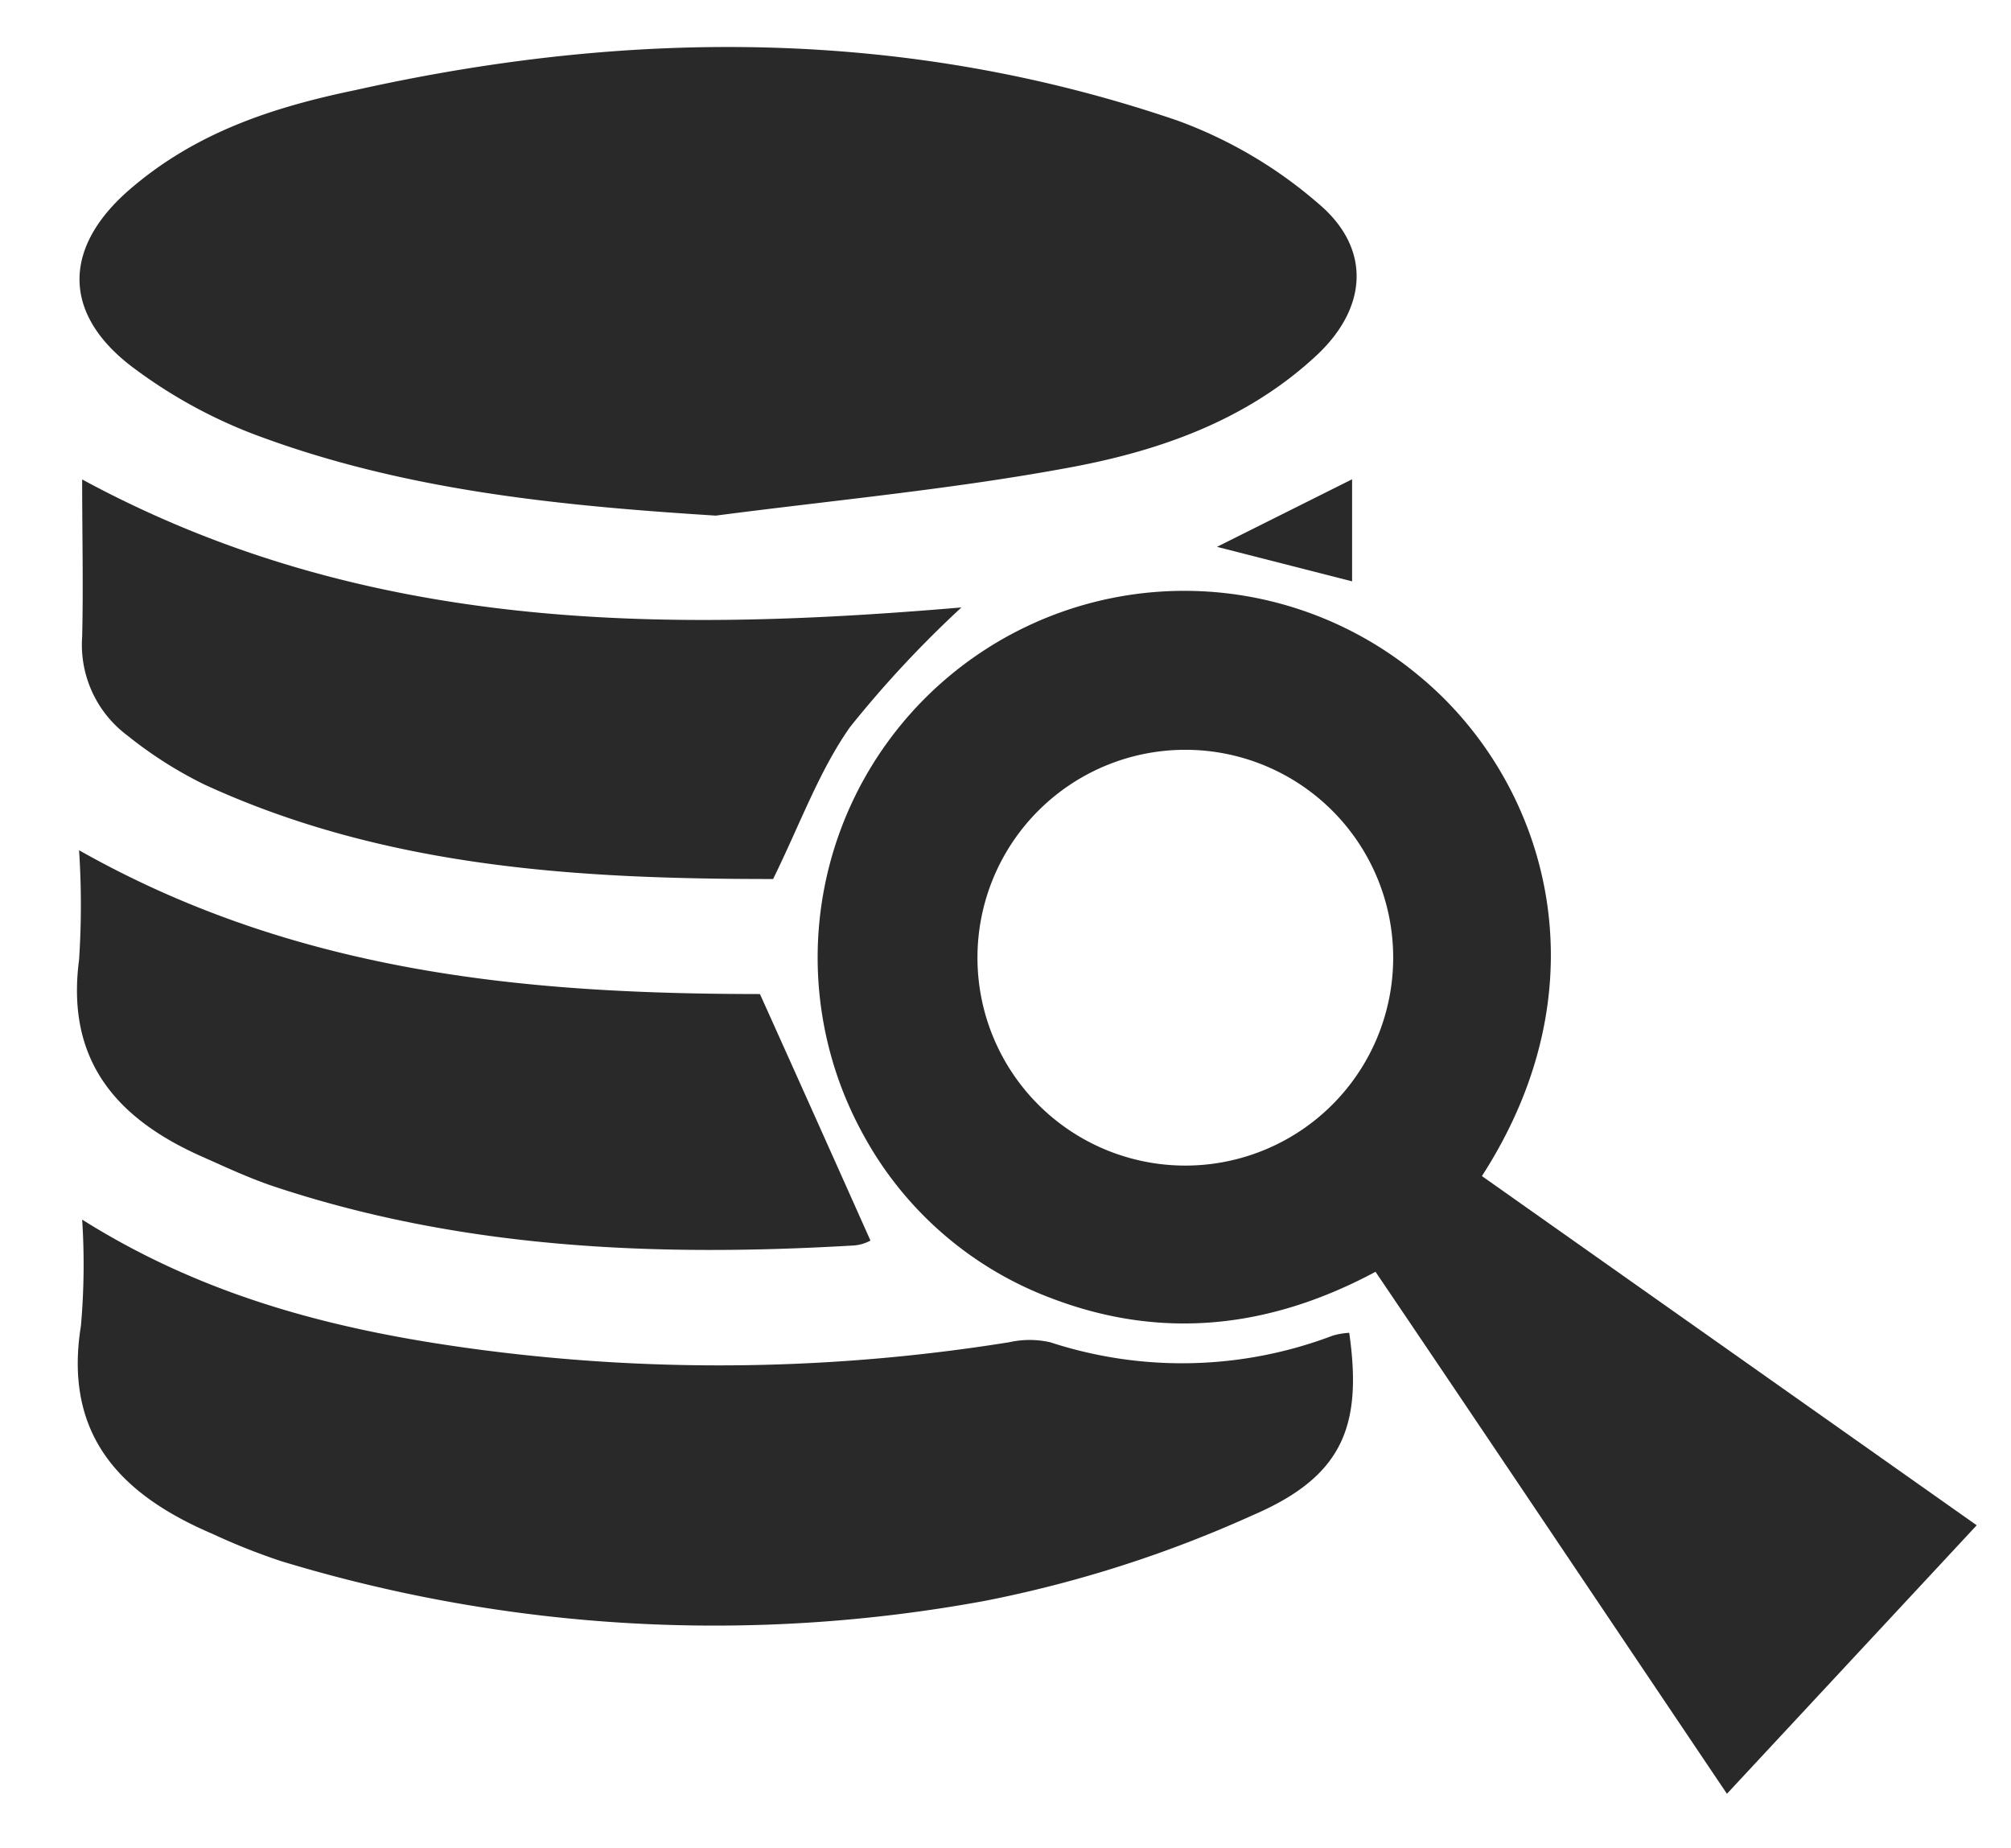 <svg id="Layer_1" data-name="Layer 1" xmlns="http://www.w3.org/2000/svg" viewBox="0 0 97.91 89.97"><defs><style>.cls-1{fill:#292929;}</style></defs><path class="cls-1" d="M34.85,25.1c-7.76-.49-15.35-1.25-22.59-4a24.15,24.15,0,0,1-5.89-3.29C3,15.21,3.09,12,6.33,9.21s7-4,11-4.83c13.46-3,26.86-3,40,1.49a21.94,21.94,0,0,1,6.87,4.05c2.57,2.17,2.39,5.05-.09,7.37C60.65,20.52,56.3,22,51.85,22.8,46.23,23.83,40.52,24.36,34.85,25.1Z"/><path class="cls-1" d="M72.15,57.25l24.09,17L84.08,87.32c-5.82-8.64-11.42-17-17.11-25.41-5.13,2.75-10.4,3.35-15.8,1.28a17.35,17.35,0,0,1-9.12-7.92A17.85,17.85,0,0,1,69.1,32.91C75.14,37.89,78.36,47.63,72.15,57.25ZM57.71,36.5a10.12,10.12,0,1,0,0,20.24,10.12,10.12,0,0,0,0-20.24Z"/><path class="cls-1" d="M4,59.37c6.18,3.89,12.76,5.47,19.5,6.35a89.13,89.13,0,0,0,25.63-.38,4.57,4.57,0,0,1,2,0,20.66,20.66,0,0,0,13.75-.32,3.61,3.61,0,0,1,.81-.14c.65,4.55-.32,7-4.7,8.88A59.39,59.39,0,0,1,48,77.92,72.52,72.52,0,0,1,13.7,76a31.12,31.12,0,0,1-3.35-1.33C5.9,72.77,3.08,69.88,3.94,64.54A33.79,33.79,0,0,0,4,59.37Z"/><path class="cls-1" d="M4,23.34c13.8,7.47,28.34,7.46,42.81,6.23a53.22,53.22,0,0,0-5.43,5.83c-1.51,2.15-2.43,4.73-3.74,7.39-9.28,0-18.78-.5-27.69-4.6a20.06,20.06,0,0,1-3.74-2.38A5.51,5.51,0,0,1,4,31C4.06,28.54,4,26.06,4,23.34Z"/><path class="cls-1" d="M37,48.39c1.91,4.24,3.62,8.06,5.38,12a2,2,0,0,1-.83.24c-9.54.56-19,.18-28.17-2.86-1.21-.4-2.36-.94-3.53-1.46-4.16-1.84-6.65-4.67-6-9.59a40.77,40.77,0,0,0,0-5.33C14.62,47.48,26,48.38,37,48.39Z"/><path class="cls-1" d="M65.83,28.3l-6.58-1.68,6.58-3.29Z"/></svg>